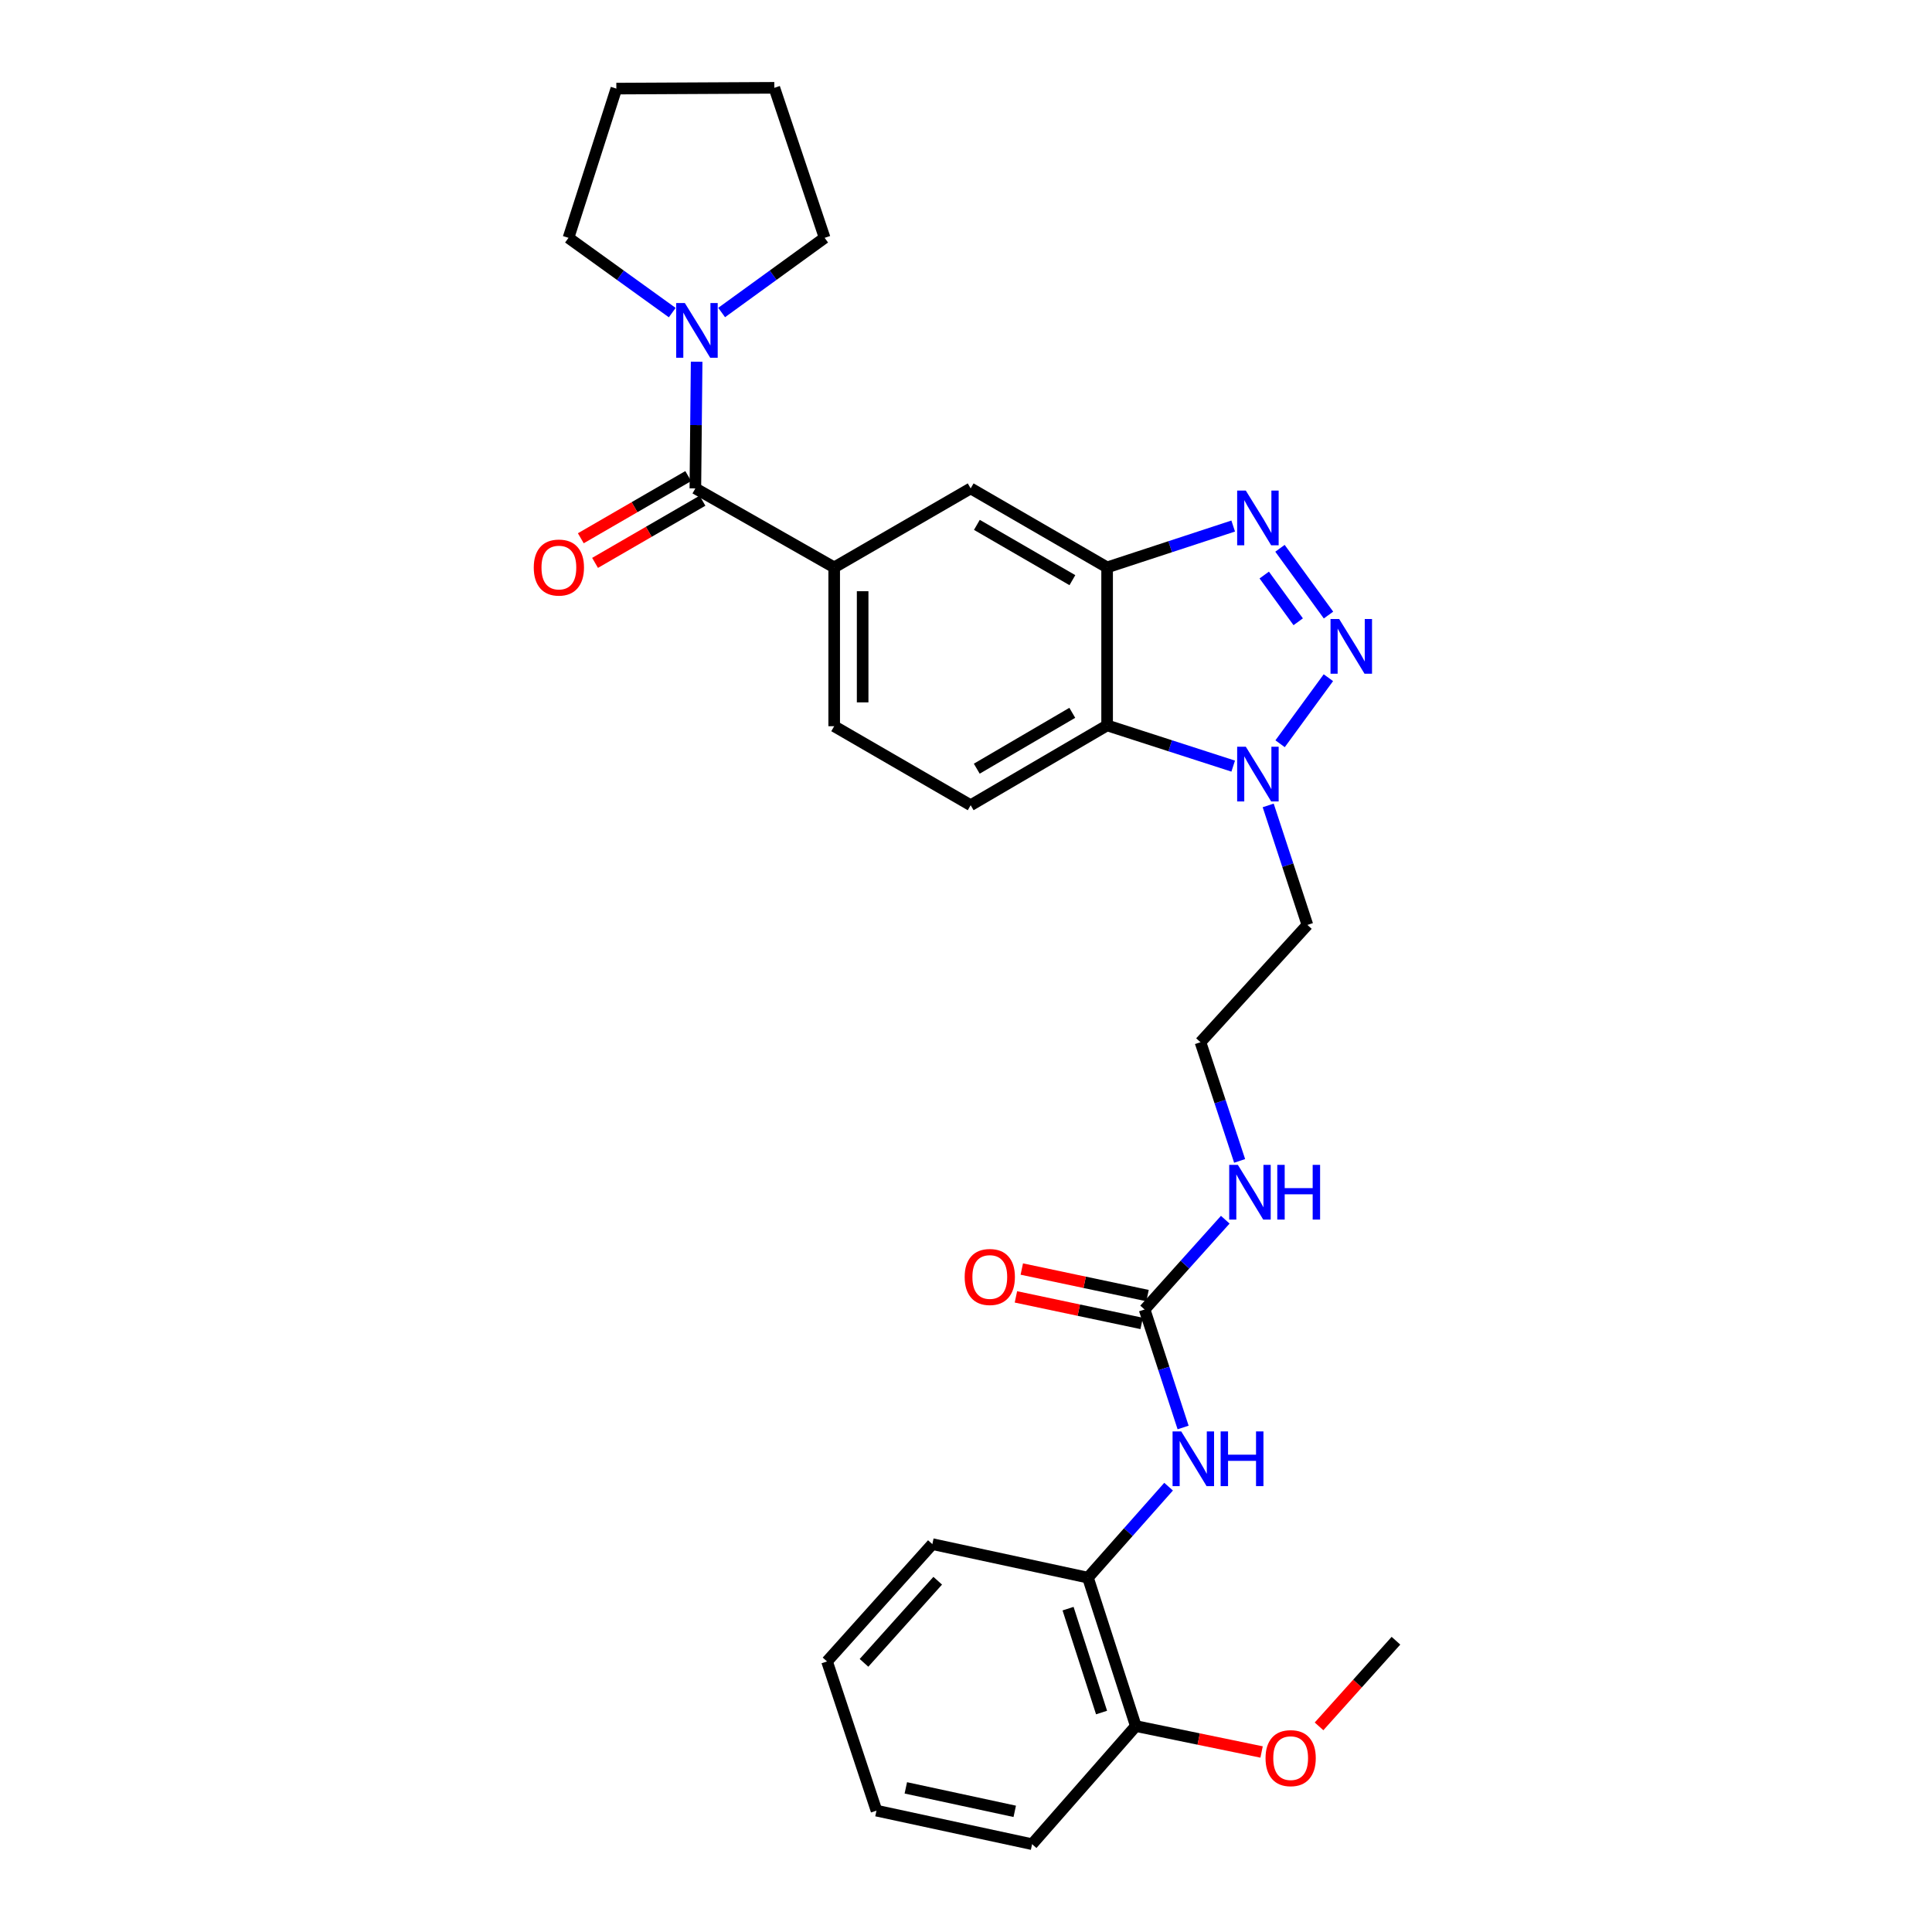 <?xml version='1.0' encoding='iso-8859-1'?>
<svg version='1.1' baseProfile='full'
              xmlns='http://www.w3.org/2000/svg'
                      xmlns:rdkit='http://www.rdkit.org/xml'
                      xmlns:xlink='http://www.w3.org/1999/xlink'
                  xml:space='preserve'
width='1000px' height='1000px' viewBox='0 0 1000 1000'>
<!-- END OF HEADER -->
<rect style='opacity:1.0;fill:#FFFFFF;stroke:none' width='1000' height='1000' x='0' y='0'> </rect>
<path class='bond-0' d='M 687.63,318.355 L 662.514,283.798' style='fill:none;fill-rule:evenodd;stroke:#0000FF;stroke-width:6px;stroke-linecap:butt;stroke-linejoin:miter;stroke-opacity:1' />
<path class='bond-0' d='M 671.952,321.829 L 654.37,297.639' style='fill:none;fill-rule:evenodd;stroke:#0000FF;stroke-width:6px;stroke-linecap:butt;stroke-linejoin:miter;stroke-opacity:1' />
<path class='bond-2' d='M 687.568,350.776 L 662.574,384.965' style='fill:none;fill-rule:evenodd;stroke:#0000FF;stroke-width:6px;stroke-linecap:butt;stroke-linejoin:miter;stroke-opacity:1' />
<path class='bond-1' d='M 638.299,272.28 L 605.669,282.981' style='fill:none;fill-rule:evenodd;stroke:#0000FF;stroke-width:6px;stroke-linecap:butt;stroke-linejoin:miter;stroke-opacity:1' />
<path class='bond-1' d='M 605.669,282.981 L 573.04,293.682' style='fill:none;fill-rule:evenodd;stroke:#000000;stroke-width:6px;stroke-linecap:butt;stroke-linejoin:miter;stroke-opacity:1' />
<path class='bond-9' d='M 573.04,293.682 L 502.416,252.795' style='fill:none;fill-rule:evenodd;stroke:#000000;stroke-width:6px;stroke-linecap:butt;stroke-linejoin:miter;stroke-opacity:1' />
<path class='bond-9' d='M 555.069,300.293 L 505.632,271.672' style='fill:none;fill-rule:evenodd;stroke:#000000;stroke-width:6px;stroke-linecap:butt;stroke-linejoin:miter;stroke-opacity:1' />
<path class='bond-29' d='M 573.04,293.682 L 573.04,375.465' style='fill:none;fill-rule:evenodd;stroke:#000000;stroke-width:6px;stroke-linecap:butt;stroke-linejoin:miter;stroke-opacity:1' />
<path class='bond-3' d='M 638.302,396.539 L 605.671,386.002' style='fill:none;fill-rule:evenodd;stroke:#0000FF;stroke-width:6px;stroke-linecap:butt;stroke-linejoin:miter;stroke-opacity:1' />
<path class='bond-3' d='M 605.671,386.002 L 573.04,375.465' style='fill:none;fill-rule:evenodd;stroke:#000000;stroke-width:6px;stroke-linecap:butt;stroke-linejoin:miter;stroke-opacity:1' />
<path class='bond-17' d='M 656.412,416.884 L 666.559,447.811' style='fill:none;fill-rule:evenodd;stroke:#0000FF;stroke-width:6px;stroke-linecap:butt;stroke-linejoin:miter;stroke-opacity:1' />
<path class='bond-17' d='M 666.559,447.811 L 676.706,478.738' style='fill:none;fill-rule:evenodd;stroke:#000000;stroke-width:6px;stroke-linecap:butt;stroke-linejoin:miter;stroke-opacity:1' />
<path class='bond-10' d='M 573.04,375.465 L 502.416,416.778' style='fill:none;fill-rule:evenodd;stroke:#000000;stroke-width:6px;stroke-linecap:butt;stroke-linejoin:miter;stroke-opacity:1' />
<path class='bond-10' d='M 555.011,368.951 L 505.574,397.87' style='fill:none;fill-rule:evenodd;stroke:#000000;stroke-width:6px;stroke-linecap:butt;stroke-linejoin:miter;stroke-opacity:1' />
<path class='bond-4' d='M 359.916,252.795 L 431.775,293.682' style='fill:none;fill-rule:evenodd;stroke:#000000;stroke-width:6px;stroke-linecap:butt;stroke-linejoin:miter;stroke-opacity:1' />
<path class='bond-6' d='M 359.916,252.795 L 360.247,220.01' style='fill:none;fill-rule:evenodd;stroke:#000000;stroke-width:6px;stroke-linecap:butt;stroke-linejoin:miter;stroke-opacity:1' />
<path class='bond-6' d='M 360.247,220.01 L 360.578,187.225' style='fill:none;fill-rule:evenodd;stroke:#0000FF;stroke-width:6px;stroke-linecap:butt;stroke-linejoin:miter;stroke-opacity:1' />
<path class='bond-13' d='M 356.228,246.423 L 328.428,262.514' style='fill:none;fill-rule:evenodd;stroke:#000000;stroke-width:6px;stroke-linecap:butt;stroke-linejoin:miter;stroke-opacity:1' />
<path class='bond-13' d='M 328.428,262.514 L 300.628,278.604' style='fill:none;fill-rule:evenodd;stroke:#FF0000;stroke-width:6px;stroke-linecap:butt;stroke-linejoin:miter;stroke-opacity:1' />
<path class='bond-13' d='M 363.604,259.167 L 335.804,275.258' style='fill:none;fill-rule:evenodd;stroke:#000000;stroke-width:6px;stroke-linecap:butt;stroke-linejoin:miter;stroke-opacity:1' />
<path class='bond-13' d='M 335.804,275.258 L 308.004,291.349' style='fill:none;fill-rule:evenodd;stroke:#FF0000;stroke-width:6px;stroke-linecap:butt;stroke-linejoin:miter;stroke-opacity:1' />
<path class='bond-5' d='M 431.775,293.682 L 502.416,252.795' style='fill:none;fill-rule:evenodd;stroke:#000000;stroke-width:6px;stroke-linecap:butt;stroke-linejoin:miter;stroke-opacity:1' />
<path class='bond-30' d='M 431.775,293.682 L 431.775,375.882' style='fill:none;fill-rule:evenodd;stroke:#000000;stroke-width:6px;stroke-linecap:butt;stroke-linejoin:miter;stroke-opacity:1' />
<path class='bond-30' d='M 446.501,306.012 L 446.501,363.552' style='fill:none;fill-rule:evenodd;stroke:#000000;stroke-width:6px;stroke-linecap:butt;stroke-linejoin:miter;stroke-opacity:1' />
<path class='bond-20' d='M 373.523,161.755 L 400.179,142.43' style='fill:none;fill-rule:evenodd;stroke:#0000FF;stroke-width:6px;stroke-linecap:butt;stroke-linejoin:miter;stroke-opacity:1' />
<path class='bond-20' d='M 400.179,142.43 L 426.834,123.106' style='fill:none;fill-rule:evenodd;stroke:#000000;stroke-width:6px;stroke-linecap:butt;stroke-linejoin:miter;stroke-opacity:1' />
<path class='bond-21' d='M 347.953,161.805 L 321.101,142.455' style='fill:none;fill-rule:evenodd;stroke:#0000FF;stroke-width:6px;stroke-linecap:butt;stroke-linejoin:miter;stroke-opacity:1' />
<path class='bond-21' d='M 321.101,142.455 L 294.249,123.106' style='fill:none;fill-rule:evenodd;stroke:#000000;stroke-width:6px;stroke-linecap:butt;stroke-linejoin:miter;stroke-opacity:1' />
<path class='bond-7' d='M 592.445,677.8 L 613.321,654.559' style='fill:none;fill-rule:evenodd;stroke:#000000;stroke-width:6px;stroke-linecap:butt;stroke-linejoin:miter;stroke-opacity:1' />
<path class='bond-7' d='M 613.321,654.559 L 634.197,631.318' style='fill:none;fill-rule:evenodd;stroke:#0000FF;stroke-width:6px;stroke-linecap:butt;stroke-linejoin:miter;stroke-opacity:1' />
<path class='bond-8' d='M 592.445,677.8 L 602.409,708.333' style='fill:none;fill-rule:evenodd;stroke:#000000;stroke-width:6px;stroke-linecap:butt;stroke-linejoin:miter;stroke-opacity:1' />
<path class='bond-8' d='M 602.409,708.333 L 612.374,738.867' style='fill:none;fill-rule:evenodd;stroke:#0000FF;stroke-width:6px;stroke-linecap:butt;stroke-linejoin:miter;stroke-opacity:1' />
<path class='bond-14' d='M 593.966,670.596 L 561.424,663.726' style='fill:none;fill-rule:evenodd;stroke:#000000;stroke-width:6px;stroke-linecap:butt;stroke-linejoin:miter;stroke-opacity:1' />
<path class='bond-14' d='M 561.424,663.726 L 528.883,656.855' style='fill:none;fill-rule:evenodd;stroke:#FF0000;stroke-width:6px;stroke-linecap:butt;stroke-linejoin:miter;stroke-opacity:1' />
<path class='bond-14' d='M 590.924,685.004 L 558.382,678.133' style='fill:none;fill-rule:evenodd;stroke:#000000;stroke-width:6px;stroke-linecap:butt;stroke-linejoin:miter;stroke-opacity:1' />
<path class='bond-14' d='M 558.382,678.133 L 525.841,671.263' style='fill:none;fill-rule:evenodd;stroke:#FF0000;stroke-width:6px;stroke-linecap:butt;stroke-linejoin:miter;stroke-opacity:1' />
<path class='bond-11' d='M 604.862,769.497 L 583.994,793.046' style='fill:none;fill-rule:evenodd;stroke:#0000FF;stroke-width:6px;stroke-linecap:butt;stroke-linejoin:miter;stroke-opacity:1' />
<path class='bond-11' d='M 583.994,793.046 L 563.125,816.594' style='fill:none;fill-rule:evenodd;stroke:#000000;stroke-width:6px;stroke-linecap:butt;stroke-linejoin:miter;stroke-opacity:1' />
<path class='bond-12' d='M 502.416,416.778 L 431.775,375.882' style='fill:none;fill-rule:evenodd;stroke:#000000;stroke-width:6px;stroke-linecap:butt;stroke-linejoin:miter;stroke-opacity:1' />
<path class='bond-15' d='M 563.125,816.594 L 587.896,893.411' style='fill:none;fill-rule:evenodd;stroke:#000000;stroke-width:6px;stroke-linecap:butt;stroke-linejoin:miter;stroke-opacity:1' />
<path class='bond-15' d='M 552.826,832.636 L 570.166,886.408' style='fill:none;fill-rule:evenodd;stroke:#000000;stroke-width:6px;stroke-linecap:butt;stroke-linejoin:miter;stroke-opacity:1' />
<path class='bond-22' d='M 563.125,816.594 L 482.586,799.234' style='fill:none;fill-rule:evenodd;stroke:#000000;stroke-width:6px;stroke-linecap:butt;stroke-linejoin:miter;stroke-opacity:1' />
<path class='bond-19' d='M 587.896,893.411 L 620.447,900.119' style='fill:none;fill-rule:evenodd;stroke:#000000;stroke-width:6px;stroke-linecap:butt;stroke-linejoin:miter;stroke-opacity:1' />
<path class='bond-19' d='M 620.447,900.119 L 652.997,906.827' style='fill:none;fill-rule:evenodd;stroke:#FF0000;stroke-width:6px;stroke-linecap:butt;stroke-linejoin:miter;stroke-opacity:1' />
<path class='bond-23' d='M 587.896,893.411 L 534.206,954.545' style='fill:none;fill-rule:evenodd;stroke:#000000;stroke-width:6px;stroke-linecap:butt;stroke-linejoin:miter;stroke-opacity:1' />
<path class='bond-16' d='M 641.632,600.887 L 631.498,570.167' style='fill:none;fill-rule:evenodd;stroke:#0000FF;stroke-width:6px;stroke-linecap:butt;stroke-linejoin:miter;stroke-opacity:1' />
<path class='bond-16' d='M 631.498,570.167 L 621.364,539.447' style='fill:none;fill-rule:evenodd;stroke:#000000;stroke-width:6px;stroke-linecap:butt;stroke-linejoin:miter;stroke-opacity:1' />
<path class='bond-18' d='M 676.706,478.738 L 621.364,539.447' style='fill:none;fill-rule:evenodd;stroke:#000000;stroke-width:6px;stroke-linecap:butt;stroke-linejoin:miter;stroke-opacity:1' />
<path class='bond-24' d='M 682.733,893.569 L 702.638,871.402' style='fill:none;fill-rule:evenodd;stroke:#FF0000;stroke-width:6px;stroke-linecap:butt;stroke-linejoin:miter;stroke-opacity:1' />
<path class='bond-24' d='M 702.638,871.402 L 722.543,849.235' style='fill:none;fill-rule:evenodd;stroke:#000000;stroke-width:6px;stroke-linecap:butt;stroke-linejoin:miter;stroke-opacity:1' />
<path class='bond-25' d='M 426.834,123.106 L 400.795,45.455' style='fill:none;fill-rule:evenodd;stroke:#000000;stroke-width:6px;stroke-linecap:butt;stroke-linejoin:miter;stroke-opacity:1' />
<path class='bond-26' d='M 294.249,123.106 L 319.02,45.864' style='fill:none;fill-rule:evenodd;stroke:#000000;stroke-width:6px;stroke-linecap:butt;stroke-linejoin:miter;stroke-opacity:1' />
<path class='bond-27' d='M 482.586,799.234 L 428.07,859.96' style='fill:none;fill-rule:evenodd;stroke:#000000;stroke-width:6px;stroke-linecap:butt;stroke-linejoin:miter;stroke-opacity:1' />
<path class='bond-27' d='M 485.366,818.18 L 447.204,860.688' style='fill:none;fill-rule:evenodd;stroke:#000000;stroke-width:6px;stroke-linecap:butt;stroke-linejoin:miter;stroke-opacity:1' />
<path class='bond-32' d='M 534.206,954.545 L 453.667,937.186' style='fill:none;fill-rule:evenodd;stroke:#000000;stroke-width:6px;stroke-linecap:butt;stroke-linejoin:miter;stroke-opacity:1' />
<path class='bond-32' d='M 525.228,937.547 L 468.851,925.395' style='fill:none;fill-rule:evenodd;stroke:#000000;stroke-width:6px;stroke-linecap:butt;stroke-linejoin:miter;stroke-opacity:1' />
<path class='bond-31' d='M 400.795,45.455 L 319.02,45.864' style='fill:none;fill-rule:evenodd;stroke:#000000;stroke-width:6px;stroke-linecap:butt;stroke-linejoin:miter;stroke-opacity:1' />
<path class='bond-28' d='M 428.07,859.96 L 453.667,937.186' style='fill:none;fill-rule:evenodd;stroke:#000000;stroke-width:6px;stroke-linecap:butt;stroke-linejoin:miter;stroke-opacity:1' />
<path  class='atom-0' d='M 693.156 320.409
L 702.436 335.409
Q 703.356 336.889, 704.836 339.569
Q 706.316 342.249, 706.396 342.409
L 706.396 320.409
L 710.156 320.409
L 710.156 348.729
L 706.276 348.729
L 696.316 332.329
Q 695.156 330.409, 693.916 328.209
Q 692.716 326.009, 692.356 325.329
L 692.356 348.729
L 688.676 348.729
L 688.676 320.409
L 693.156 320.409
' fill='#0000FF'/>
<path  class='atom-1' d='M 644.832 253.925
L 654.112 268.925
Q 655.032 270.405, 656.512 273.085
Q 657.992 275.765, 658.072 275.925
L 658.072 253.925
L 661.832 253.925
L 661.832 282.245
L 657.952 282.245
L 647.992 265.845
Q 646.832 263.925, 645.592 261.725
Q 644.392 259.525, 644.032 258.845
L 644.032 282.245
L 640.352 282.245
L 640.352 253.925
L 644.832 253.925
' fill='#0000FF'/>
<path  class='atom-3' d='M 644.832 386.51
L 654.112 401.51
Q 655.032 402.99, 656.512 405.67
Q 657.992 408.35, 658.072 408.51
L 658.072 386.51
L 661.832 386.51
L 661.832 414.83
L 657.952 414.83
L 647.992 398.43
Q 646.832 396.51, 645.592 394.31
Q 644.392 392.11, 644.032 391.43
L 644.032 414.83
L 640.352 414.83
L 640.352 386.51
L 644.832 386.51
' fill='#0000FF'/>
<path  class='atom-7' d='M 354.482 156.86
L 363.762 171.86
Q 364.682 173.34, 366.162 176.02
Q 367.642 178.7, 367.722 178.86
L 367.722 156.86
L 371.482 156.86
L 371.482 185.18
L 367.602 185.18
L 357.642 168.78
Q 356.482 166.86, 355.242 164.66
Q 354.042 162.46, 353.682 161.78
L 353.682 185.18
L 350.002 185.18
L 350.002 156.86
L 354.482 156.86
' fill='#0000FF'/>
<path  class='atom-9' d='M 611.398 740.899
L 620.678 755.899
Q 621.598 757.379, 623.078 760.059
Q 624.558 762.739, 624.638 762.899
L 624.638 740.899
L 628.398 740.899
L 628.398 769.219
L 624.518 769.219
L 614.558 752.819
Q 613.398 750.899, 612.158 748.699
Q 610.958 746.499, 610.598 745.819
L 610.598 769.219
L 606.918 769.219
L 606.918 740.899
L 611.398 740.899
' fill='#0000FF'/>
<path  class='atom-9' d='M 631.798 740.899
L 635.638 740.899
L 635.638 752.939
L 650.118 752.939
L 650.118 740.899
L 653.958 740.899
L 653.958 769.219
L 650.118 769.219
L 650.118 756.139
L 635.638 756.139
L 635.638 769.219
L 631.798 769.219
L 631.798 740.899
' fill='#0000FF'/>
<path  class='atom-14' d='M 276.275 293.762
Q 276.275 286.962, 279.635 283.162
Q 282.995 279.362, 289.275 279.362
Q 295.555 279.362, 298.915 283.162
Q 302.275 286.962, 302.275 293.762
Q 302.275 300.642, 298.875 304.562
Q 295.475 308.442, 289.275 308.442
Q 283.035 308.442, 279.635 304.562
Q 276.275 300.682, 276.275 293.762
M 289.275 305.242
Q 293.595 305.242, 295.915 302.362
Q 298.275 299.442, 298.275 293.762
Q 298.275 288.202, 295.915 285.402
Q 293.595 282.562, 289.275 282.562
Q 284.955 282.562, 282.595 285.362
Q 280.275 288.162, 280.275 293.762
Q 280.275 299.482, 282.595 302.362
Q 284.955 305.242, 289.275 305.242
' fill='#FF0000'/>
<path  class='atom-15' d='M 499.315 660.962
Q 499.315 654.162, 502.675 650.362
Q 506.035 646.562, 512.315 646.562
Q 518.595 646.562, 521.955 650.362
Q 525.315 654.162, 525.315 660.962
Q 525.315 667.842, 521.915 671.762
Q 518.515 675.642, 512.315 675.642
Q 506.075 675.642, 502.675 671.762
Q 499.315 667.882, 499.315 660.962
M 512.315 672.442
Q 516.635 672.442, 518.955 669.562
Q 521.315 666.642, 521.315 660.962
Q 521.315 655.402, 518.955 652.602
Q 516.635 649.762, 512.315 649.762
Q 507.995 649.762, 505.635 652.562
Q 503.315 655.362, 503.315 660.962
Q 503.315 666.682, 505.635 669.562
Q 507.995 672.442, 512.315 672.442
' fill='#FF0000'/>
<path  class='atom-17' d='M 640.717 602.931
L 649.997 617.931
Q 650.917 619.411, 652.397 622.091
Q 653.877 624.771, 653.957 624.931
L 653.957 602.931
L 657.717 602.931
L 657.717 631.251
L 653.837 631.251
L 643.877 614.851
Q 642.717 612.931, 641.477 610.731
Q 640.277 608.531, 639.917 607.851
L 639.917 631.251
L 636.237 631.251
L 636.237 602.931
L 640.717 602.931
' fill='#0000FF'/>
<path  class='atom-17' d='M 661.117 602.931
L 664.957 602.931
L 664.957 614.971
L 679.437 614.971
L 679.437 602.931
L 683.277 602.931
L 683.277 631.251
L 679.437 631.251
L 679.437 618.171
L 664.957 618.171
L 664.957 631.251
L 661.117 631.251
L 661.117 602.931
' fill='#0000FF'/>
<path  class='atom-20' d='M 655.043 910.008
Q 655.043 903.208, 658.403 899.408
Q 661.763 895.608, 668.043 895.608
Q 674.323 895.608, 677.683 899.408
Q 681.043 903.208, 681.043 910.008
Q 681.043 916.888, 677.643 920.808
Q 674.243 924.688, 668.043 924.688
Q 661.803 924.688, 658.403 920.808
Q 655.043 916.928, 655.043 910.008
M 668.043 921.488
Q 672.363 921.488, 674.683 918.608
Q 677.043 915.688, 677.043 910.008
Q 677.043 904.448, 674.683 901.648
Q 672.363 898.808, 668.043 898.808
Q 663.723 898.808, 661.363 901.608
Q 659.043 904.408, 659.043 910.008
Q 659.043 915.728, 661.363 918.608
Q 663.723 921.488, 668.043 921.488
' fill='#FF0000'/>
</svg>
